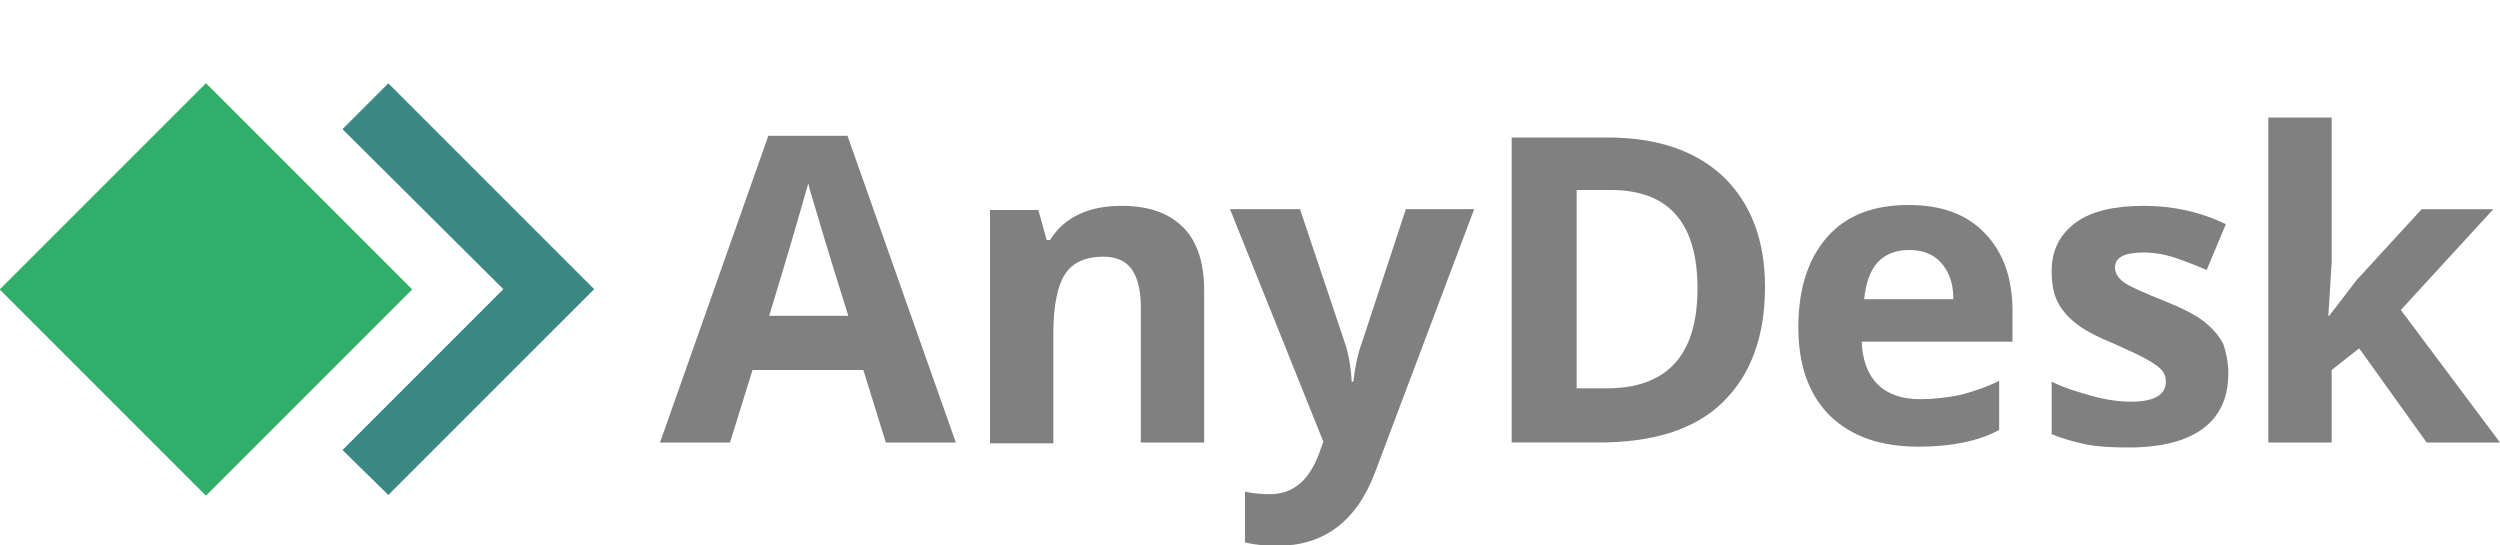 <?xml version="1.0" encoding="UTF-8" standalone="no"?>
<!-- Generator: Adobe Illustrator 23.0.3, SVG Export Plug-In . SVG Version: 6.00 Build 0)  -->

<svg
   xmlns:dc="http://purl.org/dc/elements/1.1/"
   xmlns:cc="http://creativecommons.org/ns#"
   xmlns:rdf="http://www.w3.org/1999/02/22-rdf-syntax-ns#"
   xmlns:svg="http://www.w3.org/2000/svg"
   xmlns="http://www.w3.org/2000/svg"
   xmlns:sodipodi="http://sodipodi.sourceforge.net/DTD/sodipodi-0.dtd"
   xmlns:inkscape="http://www.inkscape.org/namespaces/inkscape"
   version="1.1"
   id="Layer_1"
   x="0px"
   y="0px"
   viewBox="0 0 300 65.4"
   xml:space="preserve"
   sodipodi:docname="AnyDesk-logo.svg"
   width="300"
   height="65.4"
   inkscape:version="0.92.4 (5da689c313, 2019-01-14)"><defs
   id="defs27" /><sodipodi:namedview
   pagecolor="#ffffff"
   bordercolor="#666666"
   borderopacity="1"
   objecttolerance="10"
   gridtolerance="10"
   guidetolerance="10"
   inkscape:pageopacity="0"
   inkscape:pageshadow="2"
   inkscape:window-width="1220"
   inkscape:window-height="621"
   id="namedview25"
   showgrid="false"
   inkscape:zoom="0.94666667"
   inkscape:cx="150"
   inkscape:cy="27.700001"
   inkscape:window-x="0"
   inkscape:window-y="0"
   inkscape:window-maximized="0"
   inkscape:current-layer="Layer_1" />
<style
   type="text/css"
   id="style2">
	.st0{fill:#EF443B;}
</style>
<polygon
   class="st0"
   points="46.6,49.4 71.3,24.7 46.6,0 41.1,5.5 60.4,24.7 41.1,44 "
   id="polygon4"
   style="fill:#3B8784"
   transform="translate(0,10)" />
<rect
   x="-59.536"
   y="-24.585"
   transform="rotate(-135)"
   class="st0"
   width="35"
   height="35"
   id="rect6"
   style="fill:#30ae6a;stroke-width:1" />
<g
   id="g22"
   transform="translate(0,10)"
   style="fill:#808080">
	<path
   d="m 106.3,43.1 -2.7,-8.7 H 90.3 l -2.7,8.7 h -8.4 l 13,-36.8 h 9.5 l 13,36.8 z M 101.8,27.9 C 99.3,20 98,15.5 97.7,14.5 97.4,13.5 97.1,12.6 97,12 c -0.6,2.1 -2.1,7.4 -4.7,15.9 z"
   id="path8"
   inkscape:connector-curvature="0"
   style="fill:#808080" />
	<path
   d="m 144.5,43.1 h -7.6 V 26.8 c 0,-2 -0.4,-3.5 -1.1,-4.5 -0.7,-1 -1.9,-1.5 -3.4,-1.5 -2.1,0 -3.7,0.7 -4.6,2.1 -0.9,1.4 -1.4,3.8 -1.4,7.1 v 13.2 h -7.6 v -28 h 5.8 l 1,3.6 h 0.4 c 0.9,-1.4 2,-2.4 3.5,-3.1 1.5,-0.7 3.2,-1 5.1,-1 3.3,0 5.7,0.9 7.4,2.6 1.7,1.7 2.5,4.3 2.5,7.6 z"
   id="path10"
   inkscape:connector-curvature="0"
   style="fill:#808080" />
	<path
   d="m 147.6,15.1 h 8.4 l 5.3,15.8 c 0.5,1.4 0.8,3 0.9,4.9 h 0.2 c 0.2,-1.7 0.5,-3.3 1.1,-4.9 l 5.2,-15.8 h 8.2 L 165,46.7 c -1.1,2.9 -2.6,5.1 -4.6,6.6 -2,1.5 -4.4,2.2 -7.1,2.2 -1.3,0 -2.6,-0.1 -3.9,-0.4 V 49 c 0.9,0.2 1.9,0.3 3,0.3 1.4,0 2.5,-0.4 3.5,-1.2 1,-0.8 1.8,-2.1 2.4,-3.7 l 0.5,-1.4 z"
   id="path12"
   inkscape:connector-curvature="0"
   style="fill:#808080" />
	<path
   d="m 211.8,24.4 c 0,6 -1.7,10.6 -5.1,13.9 -3.4,3.3 -8.4,4.8 -14.9,4.8 H 181.4 V 6.5 h 11.5 c 6,0 10.6,1.6 13.9,4.7 3.3,3.2 5,7.6 5,13.2 z m -8.1,0.2 c 0,-7.9 -3.5,-11.8 -10.4,-11.8 h -4.1 v 23.8 h 3.3 c 7.5,0.1 11.2,-3.9 11.2,-12 z"
   id="path14"
   inkscape:connector-curvature="0"
   style="fill:#808080" />
	<path
   d="m 230.2,43.6 c -4.5,0 -8,-1.2 -10.6,-3.7 -2.5,-2.5 -3.8,-6 -3.8,-10.6 0,-4.7 1.2,-8.3 3.5,-10.9 2.3,-2.6 5.6,-3.8 9.7,-3.8 4,0 7,1.1 9.2,3.4 2.2,2.3 3.3,5.4 3.3,9.3 V 31 h -18.1 c 0.1,2.2 0.7,3.9 1.9,5.1 1.2,1.2 2.9,1.8 5.1,1.8 1.7,0 3.3,-0.2 4.8,-0.5 1.5,-0.4 3.1,-0.9 4.7,-1.7 v 5.9 c -1.3,0.7 -2.8,1.2 -4.3,1.5 -1.4,0.3 -3.2,0.5 -5.4,0.5 z M 229.1,20 c -1.6,0 -2.9,0.5 -3.8,1.5 -0.9,1 -1.4,2.5 -1.6,4.4 h 10.7 c 0,-1.9 -0.5,-3.3 -1.5,-4.4 -0.9,-1 -2.2,-1.5 -3.8,-1.5 z"
   id="path16"
   inkscape:connector-curvature="0"
   style="fill:#808080" />
	<path
   d="m 267.4,34.8 c 0,2.9 -1,5.1 -3,6.6 -2,1.5 -5,2.3 -9,2.3 -2,0 -3.8,-0.1 -5.2,-0.4 -1.4,-0.3 -2.8,-0.7 -4,-1.2 v -6.3 c 1.4,0.7 3,1.2 4.8,1.7 1.8,0.5 3.3,0.7 4.7,0.7 2.8,0 4.2,-0.8 4.2,-2.4 0,-0.6 -0.2,-1.1 -0.6,-1.5 -0.4,-0.4 -1,-0.8 -1.9,-1.3 -0.9,-0.5 -2.1,-1 -3.6,-1.7 -2.2,-0.9 -3.7,-1.7 -4.7,-2.5 -1,-0.8 -1.7,-1.6 -2.2,-2.6 -0.5,-1 -0.7,-2.2 -0.7,-3.7 0,-2.5 1,-4.4 2.9,-5.8 1.9,-1.4 4.7,-2 8.2,-2 3.4,0 6.7,0.7 9.8,2.2 l -2.3,5.5 c -1.4,-0.6 -2.7,-1.1 -3.9,-1.5 -1.2,-0.4 -2.5,-0.6 -3.7,-0.6 -2.3,0 -3.4,0.6 -3.4,1.8 0,0.7 0.4,1.3 1.1,1.8 0.7,0.5 2.3,1.2 4.8,2.2 2.2,0.9 3.8,1.7 4.8,2.5 1,0.8 1.8,1.7 2.3,2.7 0.3,0.9 0.6,2.1 0.6,3.5 z"
   id="path18"
   inkscape:connector-curvature="0"
   style="fill:#808080" />
	<path
   d="m 279.5,27.9 3.3,-4.3 7.8,-8.5 h 8.6 L 288.1,27.2 300,43.1 h -8.8 l -8.1,-11.3 -3.3,2.6 v 8.7 h -7.6 v -39 h 7.6 v 17.4 l -0.4,6.4 z"
   id="path20"
   inkscape:connector-curvature="0"
   style="fill:#808080" />
</g>
</svg>